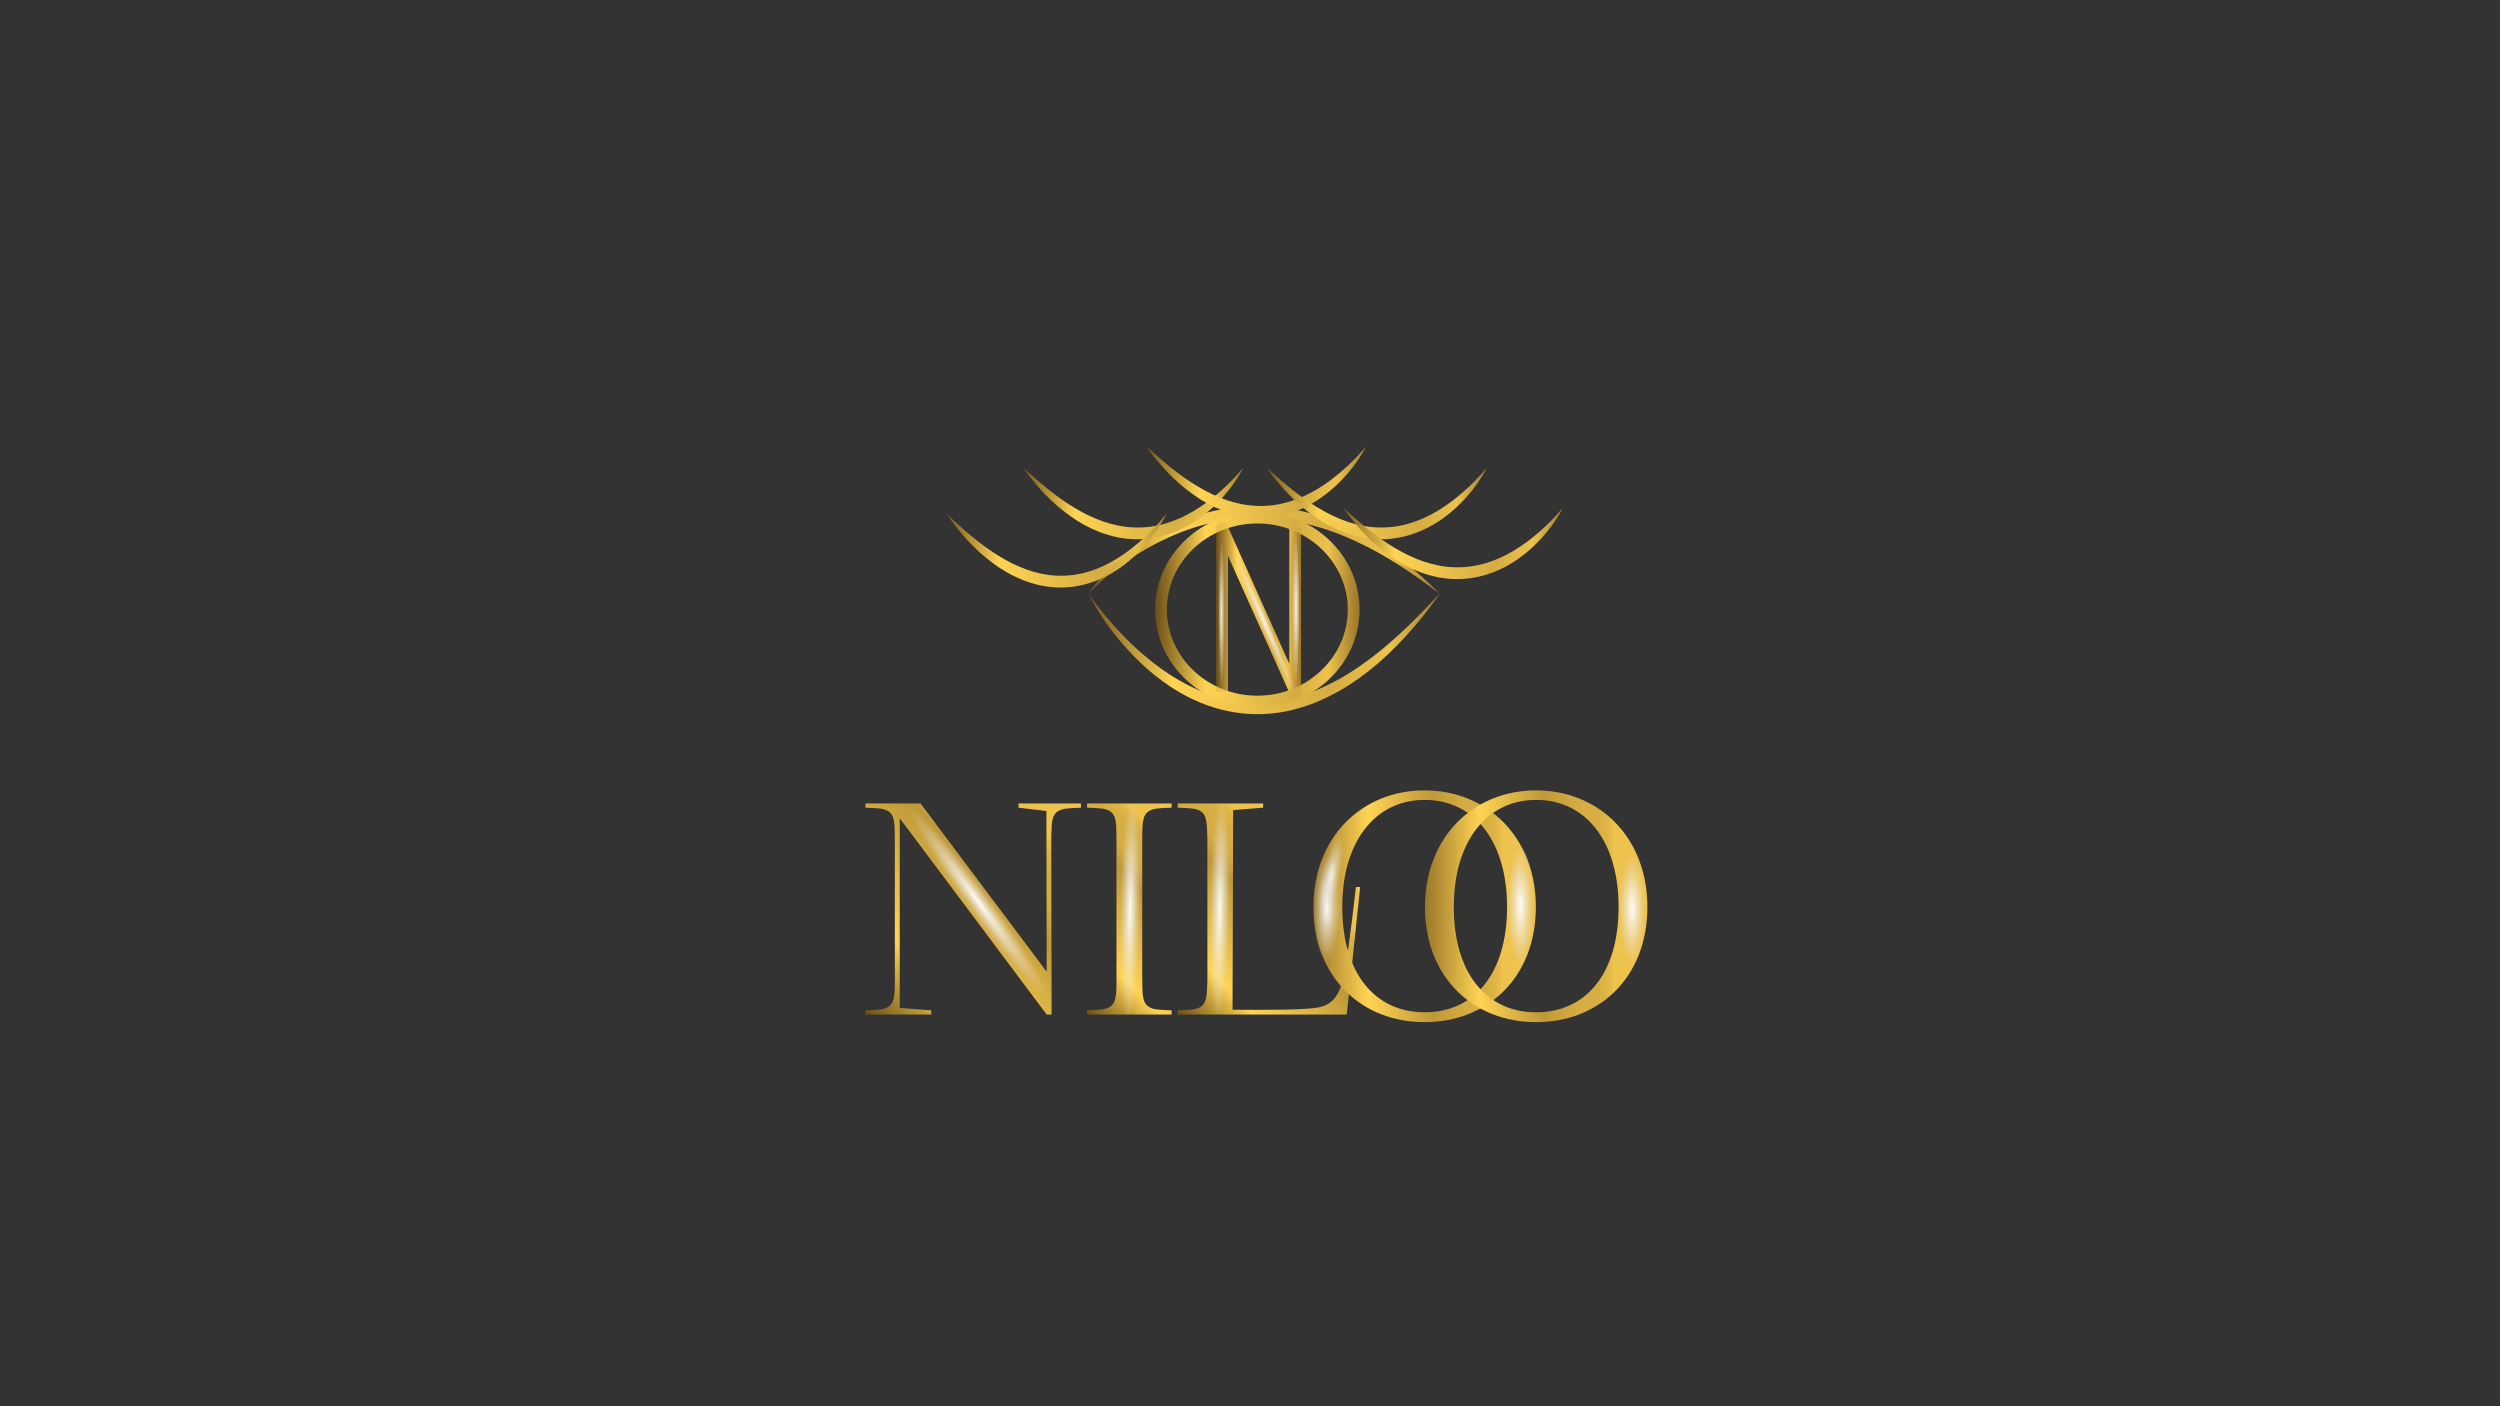<?xml version="1.0" encoding="utf-8"?>
<!-- Generator: Adobe Illustrator 26.1.0, SVG Export Plug-In . SVG Version: 6.00 Build 0)  -->
<svg version="1.1" id="Слой_1" xmlns="http://www.w3.org/2000/svg" xmlns:xlink="http://www.w3.org/1999/xlink" x="0px" y="0px"
	 viewBox="0 0 1920 1080" style="enable-background:new 0 0 1920 1080;" xml:space="preserve">
<rect x="0" y="0" width="1920" height="1080" fill="#333333" stroke="none"/>
<style type="text/css">
	.st0{fill:url(#SVGID_1_);}
	.st1{fill:url(#SVGID_00000164495363294641734250000008449524459398896042_);}
	.st2{fill:url(#SVGID_00000020359127617926726220000011413427620986203018_);}
	.st3{fill:url(#SVGID_00000116948146334335315900000016137225258336441771_);}
	.st4{fill:url(#SVGID_00000019659071634070645250000016589517737937684109_);}
	.st5{fill:url(#SVGID_00000176019416817558780300000008604927016366630027_);}
	
		.st6{fill:none;stroke:url(#SVGID_00000049213336212380323190000014765935411077541529_);stroke-width:9;stroke-linejoin:round;stroke-miterlimit:10;}
	.st7{fill:url(#SVGID_00000046329523593295956810000007281194147258280882_);}
	.st8{fill:url(#SVGID_00000129907417920643471240000009674989299627923860_);}
	.st9{fill:url(#SVGID_00000165932562271813692690000017392731864565593021_);}
	.st10{fill:url(#SVGID_00000143615207013692382080000016630937686334317713_);}
	.st11{opacity:0.15;}
	.st12{fill:url(#SVGID_00000121257709652513517460000012909511982334539938_);}
	.st13{fill:url(#SVGID_00000080914868199097935150000012176019112519993752_);}
	.st14{fill:url(#SVGID_00000041991402191715969770000000050319324465137282_);}
	.st15{fill:url(#SVGID_00000054964011474348240380000008539725352409485227_);}
	.st16{fill:url(#SVGID_00000142895911736005223300000018059026885960076724_);}
	.st17{fill:url(#SVGID_00000088815833112845008180000009335912371141354625_);}
	.st18{fill:url(#SVGID_00000057137131495622066410000016821615268308397201_);}
	.st19{fill:url(#SVGID_00000109016599845892803310000012452092585281743767_);}
	
		.st20{opacity:0.15;fill:none;stroke:url(#SVGID_00000042017593445822986000000003917475358885192865_);stroke-width:9;stroke-linejoin:round;stroke-miterlimit:10;}
	.st21{fill:url(#SVGID_00000072251408912707618730000003739416759120294571_);}
	.st22{opacity:0.15;fill:url(#SVGID_00000129921929348424890300000000443852422887667626_);}
	.st23{opacity:0.15;fill:url(#SVGID_00000116951905202448620890000001987215965943146161_);}
	.st24{opacity:0.15;fill:url(#SVGID_00000050652952208010891360000001335224072279878296_);}
	.st25{fill:url(#SVGID_00000078763051442410491700000011048524150958525058_);}
	.st26{fill:url(#SVGID_00000008830068942976106390000009916163841438172581_);}
	.st27{fill:url(#SVGID_00000091005426349858958380000000063482004822580378_);}
	.st28{fill:url(#SVGID_00000145761851868720747300000008790976385687171464_);}
	.st29{fill:url(#SVGID_00000168813217510668702640000015417787051799859332_);}
	.st30{fill:url(#SVGID_00000031204951687017904240000014676362601632835515_);}
	.st31{fill:url(#SVGID_00000039121959496605300550000009437173444526064059_);}
	.st32{fill:url(#SVGID_00000143605261372425839060000016811996493004586380_);}
	.st33{fill:url(#SVGID_00000016773159183214367400000010269151386484614064_);}
	.st34{fill:url(#SVGID_00000150082685851062383960000007079539909109875102_);}
	.st35{opacity:0.81;fill:url(#SVGID_00000030488702979714378470000010895579842823565986_);}
	.st36{fill:url(#SVGID_00000153685915367996206790000010459184880155374215_);}
	.st37{opacity:0.02;fill:url(#SVGID_00000147937481254162864370000017381901421136599439_);}
	.st38{opacity:0.02;fill:url(#SVGID_00000138533562636085016050000002386639382644130699_);}
	.st39{opacity:0.02;fill:url(#SVGID_00000042707209018644405330000010987607134983288500_);}
	.st40{opacity:0.02;fill:url(#SVGID_00000068660058728477827670000017985007964436551834_);}
	.st41{opacity:0.02;fill:url(#SVGID_00000074405536975814301270000007400486451333029780_);}
	.st42{opacity:0.02;fill:url(#SVGID_00000056420747707954042450000018311153151782764167_);}
	.st43{opacity:0.02;fill:url(#SVGID_00000115491395168239185940000003645546035286846098_);}
	.st44{opacity:0.02;fill:url(#SVGID_00000085208507924348325310000007242722843983513495_);}
	.st45{opacity:0.02;fill:url(#SVGID_00000082335532137500819270000007083209940393010323_);}
	.st46{opacity:0.02;fill:url(#SVGID_00000072248722598788324680000007270720941491636373_);}
	.st47{opacity:0.02;fill:url(#SVGID_00000131336934423587655860000017127894661452912019_);}
	.st48{opacity:0.02;fill:url(#SVGID_00000057107516392036160370000006207278393502723476_);}
</style>
<g>
	<g>
		<linearGradient id="SVGID_1_" gradientUnits="userSpaceOnUse" x1="832.273" y1="422.23" x2="1108.33" y2="422.23">
			<stop  offset="0" style="stop-color:#6B4E17"/>
			<stop  offset="0.247" style="stop-color:#FFD453"/>
			<stop  offset="0.685" style="stop-color:#D5AC42"/>
			<stop  offset="0.848" style="stop-color:#EDC24C"/>
			<stop  offset="1" style="stop-color:#99752A"/>
		</linearGradient>
		<path class="st0" d="M835.8,455.79c3.67-5.22,7.9-10.06,12.31-14.7c4.42-4.64,9.16-8.99,14.05-13.16
			c4.94-4.12,10.11-7.98,15.45-11.61c5.35-3.62,10.94-6.91,16.69-9.91c11.51-5.98,23.78-10.64,36.49-13.66
			c6.35-1.52,12.82-2.61,19.32-3.31c6.51-0.66,13.07-0.87,19.61-0.71c13.09,0.34,26.09,2.47,38.62,6
			c6.25,1.81,12.44,3.85,18.43,6.36c3.03,1.17,5.96,2.55,8.92,3.87c1.48,0.67,2.91,1.42,4.36,2.13c1.44,0.73,2.91,1.41,4.32,2.2
			c22.83,12.16,43.25,28.16,60.95,46.51c-20.2-15.52-41.34-29.64-64.09-40.16c-5.69-2.6-11.44-5.04-17.31-7.14
			c-5.85-2.15-11.8-3.98-17.8-5.52c-6-1.59-12.09-2.76-18.2-3.65c-6.11-0.93-12.28-1.44-18.45-1.6c-24.7-0.82-49.41,4.7-72.08,15.03
			c-11.35,5.15-22.26,11.42-32.56,18.67c-5.18,3.58-10.17,7.45-15.04,11.49c-2.44,2.02-4.82,4.11-7.15,6.25
			C840.3,451.29,838.01,453.49,835.8,455.79z"/>
	</g>
	<g>
		
			<linearGradient id="SVGID_00000006683778595878806500000006217371867047658397_" gradientUnits="userSpaceOnUse" x1="782.749" y1="386.849" x2="958.42" y2="386.849">
			<stop  offset="0" style="stop-color:#6B4E17"/>
			<stop  offset="0.247" style="stop-color:#FFD453"/>
			<stop  offset="0.685" style="stop-color:#D5AC42"/>
			<stop  offset="0.848" style="stop-color:#EDC24C"/>
			<stop  offset="1" style="stop-color:#99752A"/>
		</linearGradient>
		<path style="fill:url(#SVGID_00000006683778595878806500000006217371867047658397_);" d="M954.59,359.55
			c-3.81,7.64-8.89,14.61-14.47,21.16c-5.64,6.5-12.05,12.43-19.18,17.51c-7.12,5.07-15.01,9.25-23.48,12.04
			c-4.23,1.41-8.6,2.42-13.02,3.09c-4.43,0.64-8.93,0.88-13.41,0.76c-4.48-0.17-8.94-0.67-13.31-1.6
			c-4.36-0.95-8.64-2.19-12.78-3.74c-8.26-3.19-16.01-7.44-23.07-12.5c-7.09-5.03-13.61-10.73-19.54-16.93
			c-5.9-6.22-11.38-12.78-16.21-19.8c12.56,11.45,25.41,22.38,39.61,30.79c3.52,2.14,7.16,4.03,10.83,5.81
			c3.69,1.73,7.45,3.27,11.26,4.58c7.65,2.53,15.55,4.18,23.5,4.38c7.95,0.29,15.91-0.76,23.61-2.99c7.7-2.22,15.12-5.62,22.14-9.81
			c7.03-4.19,13.66-9.19,19.91-14.7C943.27,372.11,949.14,366.07,954.59,359.55z"/>
	</g>
	<g>
		
			<linearGradient id="SVGID_00000101069406430781464310000012583691758332579457_" gradientUnits="userSpaceOnUse" x1="723.747" y1="423.019" x2="899.503" y2="423.019">
			<stop  offset="0" style="stop-color:#6B4E17"/>
			<stop  offset="0.247" style="stop-color:#FFD453"/>
			<stop  offset="0.685" style="stop-color:#D5AC42"/>
			<stop  offset="0.848" style="stop-color:#EDC24C"/>
			<stop  offset="1" style="stop-color:#99752A"/>
		</linearGradient>
		<path style="fill:url(#SVGID_00000101069406430781464310000012583691758332579457_);" d="M895.64,394.86
			c-3.74,7.77-8.74,14.9-14.26,21.61c-5.58,6.67-11.93,12.79-19.03,18.05c-7.1,5.25-15,9.62-23.52,12.56
			c-4.25,1.48-8.67,2.55-13.14,3.26c-4.48,0.68-9.03,0.94-13.57,0.81c-4.53-0.17-9.05-0.7-13.46-1.67c-4.4-0.99-8.72-2.3-12.89-3.92
			c-4.15-1.68-8.18-3.59-12.03-5.78c-3.83-2.22-7.57-4.58-11.08-7.21c-7.08-5.2-13.55-11.08-19.43-17.44
			c-5.85-6.39-11.28-13.1-16.04-20.26c12.49,11.78,25.24,23.09,39.44,31.84c0.89,0.54,1.76,1.11,2.66,1.63l2.71,1.53
			c0.89,0.53,1.81,1.01,2.72,1.48c0.92,0.47,1.82,0.97,2.75,1.42c3.71,1.79,7.47,3.42,11.3,4.79c7.69,2.66,15.64,4.39,23.66,4.6
			c8.01,0.29,16.04-0.82,23.77-3.18c7.74-2.34,15.17-5.91,22.18-10.28c7.03-4.36,13.61-9.56,19.83-15.25
			C884.43,407.75,890.24,401.54,895.64,394.86z"/>
	</g>
	<g>
		
			<linearGradient id="SVGID_00000087401242068556360650000000206963019990143163_" gradientUnits="userSpaceOnUse" x1="877.169" y1="370.304" x2="1052.841" y2="370.304">
			<stop  offset="0" style="stop-color:#6B4E17"/>
			<stop  offset="0.247" style="stop-color:#FFD453"/>
			<stop  offset="0.685" style="stop-color:#D5AC42"/>
			<stop  offset="0.848" style="stop-color:#EDC24C"/>
			<stop  offset="1" style="stop-color:#99752A"/>
		</linearGradient>
		<path style="fill:url(#SVGID_00000087401242068556360650000000206963019990143163_);" d="M1049.01,343.01
			c-3.81,7.64-8.89,14.61-14.47,21.16c-5.64,6.5-12.05,12.43-19.18,17.51c-7.12,5.07-15.01,9.25-23.48,12.04
			c-4.23,1.41-8.6,2.42-13.02,3.09c-4.43,0.64-8.93,0.88-13.41,0.76c-4.48-0.17-8.94-0.67-13.31-1.6
			c-4.36-0.95-8.64-2.19-12.78-3.74c-8.26-3.19-16.01-7.44-23.07-12.5c-7.09-5.03-13.61-10.73-19.54-16.93
			c-5.9-6.22-11.38-12.78-16.21-19.8c12.56,11.45,25.41,22.38,39.61,30.79c3.52,2.14,7.16,4.03,10.83,5.81
			c3.69,1.73,7.45,3.27,11.26,4.58c7.65,2.53,15.55,4.18,23.5,4.38c7.95,0.29,15.91-0.76,23.61-2.99c7.7-2.22,15.12-5.62,22.14-9.81
			c7.03-4.19,13.66-9.19,19.91-14.7C1037.69,355.57,1043.56,349.53,1049.01,343.01z"/>
	</g>
	<g>
		
			<linearGradient id="SVGID_00000054262751123493753590000018096823595876918172_" gradientUnits="userSpaceOnUse" x1="969.814" y1="386.849" x2="1145.485" y2="386.849">
			<stop  offset="0" style="stop-color:#6B4E17"/>
			<stop  offset="0.247" style="stop-color:#FFD453"/>
			<stop  offset="0.685" style="stop-color:#D5AC42"/>
			<stop  offset="0.848" style="stop-color:#EDC24C"/>
			<stop  offset="1" style="stop-color:#99752A"/>
		</linearGradient>
		<path style="fill:url(#SVGID_00000054262751123493753590000018096823595876918172_);" d="M1141.66,359.55
			c-3.81,7.64-8.89,14.61-14.47,21.16c-5.64,6.5-12.05,12.43-19.18,17.51c-7.12,5.07-15.01,9.25-23.48,12.04
			c-4.23,1.41-8.6,2.42-13.02,3.09c-4.43,0.64-8.93,0.88-13.41,0.76c-4.48-0.17-8.94-0.67-13.31-1.6
			c-4.36-0.95-8.64-2.19-12.78-3.74c-8.26-3.19-16.01-7.44-23.07-12.5c-7.09-5.03-13.61-10.73-19.54-16.93
			c-5.9-6.22-11.38-12.78-16.21-19.8c12.56,11.45,25.41,22.38,39.61,30.79c3.52,2.14,7.16,4.03,10.83,5.81
			c3.69,1.73,7.45,3.27,11.26,4.58c7.65,2.53,15.55,4.18,23.5,4.38c7.95,0.29,15.91-0.76,23.61-2.99c7.7-2.22,15.12-5.62,22.14-9.81
			c7.03-4.19,13.66-9.19,19.91-14.7C1130.34,372.11,1136.21,366.07,1141.66,359.55z"/>
	</g>
	<g>
		
			<linearGradient id="SVGID_00000116225409405517145680000006243862102859016603_" gradientUnits="userSpaceOnUse" x1="831.826" y1="502.059" x2="1109.381" y2="502.059">
			<stop  offset="0" style="stop-color:#6B4E17"/>
			<stop  offset="0.247" style="stop-color:#FFD453"/>
			<stop  offset="0.685" style="stop-color:#D5AC42"/>
			<stop  offset="0.848" style="stop-color:#EDC24C"/>
			<stop  offset="1" style="stop-color:#99752A"/>
		</linearGradient>
		<path style="fill:url(#SVGID_00000116225409405517145680000006243862102859016603_);" d="M835.75,455.66
			c1.97,2.89,4.02,5.72,6.15,8.48c2.11,2.78,4.27,5.51,6.49,8.19c4.44,5.35,9.04,10.57,13.87,15.52c4.8,4.99,9.8,9.77,15.01,14.27
			c2.61,2.25,5.27,4.43,7.96,6.56c1.37,1.04,2.72,2.1,4.1,3.11c1.4,0.99,2.76,2.03,4.17,3c11.22,7.82,23.3,14.32,36.08,18.65
			c12.76,4.35,26.19,6.48,39.58,5.98c13.41-0.38,26.67-3.52,39.3-8.38c6.33-2.43,12.43-5.45,18.47-8.63l4.45-2.55
			c0.74-0.43,1.49-0.84,2.22-1.29l2.17-1.37l4.36-2.73l4.25-2.9c11.33-7.78,22.03-16.6,32.16-26.1
			c10.21-9.42,19.82-19.53,29.32-29.82c-7.94,11.54-16.72,22.51-26.19,32.93c-1.15,1.33-2.4,2.57-3.62,3.84l-3.68,3.8
			c-2.47,2.51-5.06,4.92-7.59,7.39c-2.62,2.37-5.24,4.75-7.95,7.03l-4.11,3.38c-0.69,0.56-1.36,1.14-2.07,1.68l-2.13,1.6l-4.26,3.2
			l-4.39,3.04l-2.21,1.51c-0.74,0.49-1.51,0.95-2.26,1.43l-4.55,2.83c-6.18,3.59-12.56,6.89-19.21,9.65
			c-6.66,2.73-13.55,4.96-20.6,6.63c-7.06,1.64-14.3,2.55-21.56,2.83c-7.27,0.23-14.56-0.22-21.73-1.4c-7.17-1.2-14.21-3.05-21-5.54
			c-13.59-4.97-26.14-12.29-37.42-21c-11.32-8.69-21.33-18.86-30.35-29.7c-4.44-5.49-8.69-11.11-12.58-16.97
			C842.52,467.94,838.85,461.94,835.75,455.66z"/>
	</g>
	
		<linearGradient id="SVGID_00000180335424803442146450000017646614010925484447_" gradientUnits="userSpaceOnUse" x1="934.053" y1="468.319" x2="999.205" y2="468.319">
		<stop  offset="0" style="stop-color:#6B4E17"/>
		<stop  offset="0.247" style="stop-color:#FFD453"/>
		<stop  offset="0.685" style="stop-color:#D5AC42"/>
		<stop  offset="0.848" style="stop-color:#EDC24C"/>
		<stop  offset="1" style="stop-color:#99752A"/>
	</linearGradient>
	
		<polyline style="fill:none;stroke:url(#SVGID_00000180335424803442146450000017646614010925484447_);stroke-width:9;stroke-linejoin:round;stroke-miterlimit:10;" points="
		994.71,405.66 994.71,530.98 938.55,405.66 938.55,530.98 	"/>
	<g>
		<g>
			
				<linearGradient id="SVGID_00000109001671141090712980000009135093778157493129_" gradientUnits="userSpaceOnUse" x1="887.112" y1="468.161" x2="1044.125" y2="468.161">
				<stop  offset="0" style="stop-color:#6B4E17"/>
				<stop  offset="0.247" style="stop-color:#FFD453"/>
				<stop  offset="0.685" style="stop-color:#D5AC42"/>
				<stop  offset="0.848" style="stop-color:#EDC24C"/>
				<stop  offset="1" style="stop-color:#99752A"/>
			</linearGradient>
			<path style="fill:url(#SVGID_00000109001671141090712980000009135093778157493129_);" d="M965.62,402.01
				c38.33,0,69.51,29.68,69.51,66.15s-31.18,66.15-69.51,66.15s-69.51-29.68-69.51-66.15S927.29,402.01,965.62,402.01
				 M965.62,393.01c-43.36,0-78.51,33.65-78.51,75.15c0,41.5,35.15,75.15,78.51,75.15s78.51-33.65,78.51-75.15
				C1044.12,426.66,1008.98,393.01,965.62,393.01L965.62,393.01z"/>
		</g>
	</g>
	
		<radialGradient id="SVGID_00000080910622753773967660000002463548924512437656_" cx="3703.831" cy="-1200.014" r="61" gradientTransform="matrix(0.043 0 0 0.96 778.787 1622.848)" gradientUnits="userSpaceOnUse">
		<stop  offset="0" style="stop-color:#FFFFFF"/>
		<stop  offset="1" style="stop-color:#E4E3E5;stop-opacity:0"/>
	</radialGradient>
	
		<ellipse style="fill:url(#SVGID_00000080910622753773967660000002463548924512437656_);" cx="938.75" cy="470.37" rx="2.63" ry="58.58"/>
	
		<radialGradient id="SVGID_00000183964157818581119950000008825878092036848284_" cx="4310.014" cy="-1204.193" r="61" gradientTransform="matrix(0.052 0 0 0.96 771.23 1622.848)" gradientUnits="userSpaceOnUse">
		<stop  offset="0" style="stop-color:#FFFFFF"/>
		<stop  offset="1" style="stop-color:#E4E3E5;stop-opacity:0"/>
	</radialGradient>
	
		<ellipse style="fill:url(#SVGID_00000183964157818581119950000008825878092036848284_);" cx="994.6" cy="466.36" rx="3.16" ry="58.58"/>
	
		<radialGradient id="SVGID_00000091728034195677362340000018297858633545809800_" cx="14599.111" cy="-936.257" r="61" gradientTransform="matrix(0.055 -0.021 0.418 0.967 559.085 1689.032)" gradientUnits="userSpaceOnUse">
		<stop  offset="0" style="stop-color:#FFFFFF"/>
		<stop  offset="1" style="stop-color:#E4E3E5;stop-opacity:0"/>
	</radialGradient>
	<path style="fill:url(#SVGID_00000091728034195677362340000018297858633545809800_);" d="M970.52,469.03
		c14.09,32.56,24.02,59.54,22.18,60.27c-1.85,0.72-14.77-25.08-28.86-57.64c-14.09-32.56-24.02-59.54-22.18-60.27
		S956.42,436.47,970.52,469.03z"/>
	<g class="st11">
		
			<linearGradient id="SVGID_00000006672783758610856430000006681265392974995124_" gradientUnits="userSpaceOnUse" x1="832.273" y1="422.23" x2="1108.33" y2="422.23">
			<stop  offset="0" style="stop-color:#6B4E17"/>
			<stop  offset="0.247" style="stop-color:#FFD453"/>
			<stop  offset="0.685" style="stop-color:#D5AC42"/>
			<stop  offset="0.848" style="stop-color:#EDC24C"/>
			<stop  offset="1" style="stop-color:#99752A"/>
		</linearGradient>
		<path style="fill:url(#SVGID_00000006672783758610856430000006681265392974995124_);" d="M835.8,455.79
			c3.67-5.22,7.9-10.06,12.31-14.7c4.42-4.64,9.16-8.99,14.05-13.16c4.94-4.12,10.11-7.98,15.45-11.61
			c5.35-3.62,10.94-6.91,16.69-9.91c11.51-5.98,23.78-10.64,36.49-13.66c6.35-1.52,12.82-2.61,19.32-3.31
			c6.51-0.66,13.07-0.87,19.61-0.71c13.09,0.34,26.09,2.47,38.62,6c6.25,1.81,12.44,3.85,18.43,6.36c3.03,1.17,5.96,2.55,8.92,3.87
			c1.48,0.67,2.91,1.42,4.36,2.13c1.44,0.73,2.91,1.41,4.32,2.2c22.83,12.16,43.25,28.16,60.95,46.51
			c-20.2-15.52-41.34-29.64-64.09-40.16c-5.69-2.6-11.44-5.04-17.31-7.14c-5.85-2.15-11.8-3.98-17.8-5.52
			c-6-1.59-12.09-2.76-18.2-3.65c-6.11-0.93-12.28-1.44-18.45-1.6c-24.7-0.82-49.41,4.7-72.08,15.03
			c-11.35,5.15-22.26,11.42-32.56,18.67c-5.18,3.58-10.17,7.45-15.04,11.49c-2.44,2.02-4.82,4.11-7.15,6.25
			C840.3,451.29,838.01,453.49,835.8,455.79z"/>
	</g>
	<g class="st11">
		
			<linearGradient id="SVGID_00000111874026270667928500000000958341973921028287_" gradientUnits="userSpaceOnUse" x1="782.749" y1="386.849" x2="958.42" y2="386.849">
			<stop  offset="0" style="stop-color:#6B4E17"/>
			<stop  offset="0.247" style="stop-color:#FFD453"/>
			<stop  offset="0.685" style="stop-color:#D5AC42"/>
			<stop  offset="0.848" style="stop-color:#EDC24C"/>
			<stop  offset="1" style="stop-color:#99752A"/>
		</linearGradient>
		<path style="fill:url(#SVGID_00000111874026270667928500000000958341973921028287_);" d="M954.59,359.55
			c-3.81,7.64-8.89,14.61-14.47,21.16c-5.64,6.5-12.05,12.43-19.18,17.51c-7.12,5.07-15.01,9.25-23.48,12.04
			c-4.23,1.41-8.6,2.42-13.02,3.09c-4.43,0.64-8.93,0.88-13.41,0.76c-4.48-0.17-8.94-0.67-13.31-1.6
			c-4.36-0.95-8.64-2.19-12.78-3.74c-8.26-3.19-16.01-7.44-23.07-12.5c-7.09-5.03-13.61-10.73-19.54-16.93
			c-5.9-6.22-11.38-12.78-16.21-19.8c12.56,11.45,25.41,22.38,39.61,30.79c3.52,2.14,7.16,4.03,10.83,5.81
			c3.69,1.73,7.45,3.27,11.26,4.58c7.65,2.53,15.55,4.18,23.5,4.38c7.95,0.29,15.91-0.76,23.61-2.99c7.7-2.22,15.12-5.62,22.14-9.81
			c7.03-4.19,13.66-9.19,19.91-14.7C943.27,372.11,949.14,366.07,954.59,359.55z"/>
	</g>
	<g class="st11">
		
			<linearGradient id="SVGID_00000051372848931027377020000010306611797348956306_" gradientUnits="userSpaceOnUse" x1="723.747" y1="423.019" x2="899.503" y2="423.019">
			<stop  offset="0" style="stop-color:#6B4E17"/>
			<stop  offset="0.247" style="stop-color:#FFD453"/>
			<stop  offset="0.685" style="stop-color:#D5AC42"/>
			<stop  offset="0.848" style="stop-color:#EDC24C"/>
			<stop  offset="1" style="stop-color:#99752A"/>
		</linearGradient>
		<path style="fill:url(#SVGID_00000051372848931027377020000010306611797348956306_);" d="M895.64,394.86
			c-3.74,7.77-8.74,14.9-14.26,21.61c-5.58,6.67-11.93,12.79-19.03,18.05c-7.1,5.25-15,9.62-23.52,12.56
			c-4.25,1.48-8.67,2.55-13.14,3.26c-4.48,0.68-9.03,0.94-13.57,0.81c-4.53-0.17-9.05-0.7-13.46-1.67c-4.4-0.99-8.72-2.3-12.89-3.92
			c-4.15-1.68-8.18-3.59-12.03-5.78c-3.83-2.22-7.57-4.58-11.08-7.21c-7.08-5.2-13.55-11.08-19.43-17.44
			c-5.85-6.39-11.28-13.1-16.04-20.26c12.49,11.78,25.24,23.09,39.44,31.84c0.89,0.54,1.76,1.11,2.66,1.63l2.71,1.53
			c0.89,0.53,1.81,1.01,2.72,1.48c0.92,0.47,1.82,0.97,2.75,1.42c3.71,1.79,7.47,3.42,11.3,4.79c7.69,2.66,15.64,4.39,23.66,4.6
			c8.01,0.29,16.04-0.82,23.77-3.18c7.74-2.34,15.17-5.91,22.18-10.28c7.03-4.36,13.61-9.56,19.83-15.25
			C884.43,407.75,890.24,401.54,895.64,394.86z"/>
	</g>
	<g>
		
			<linearGradient id="SVGID_00000083797050578482516640000000848384911420928404_" gradientUnits="userSpaceOnUse" x1="1028.339" y1="417.419" x2="1204.01" y2="417.419">
			<stop  offset="0" style="stop-color:#6B4E17"/>
			<stop  offset="0.247" style="stop-color:#FFD453"/>
			<stop  offset="0.685" style="stop-color:#D5AC42"/>
			<stop  offset="0.848" style="stop-color:#EDC24C"/>
			<stop  offset="1" style="stop-color:#99752A"/>
		</linearGradient>
		<path style="fill:url(#SVGID_00000083797050578482516640000000848384911420928404_);" d="M1200.18,390.12
			c-3.81,7.64-8.89,14.61-14.47,21.16c-5.64,6.5-12.05,12.43-19.18,17.51c-7.12,5.07-15.01,9.25-23.48,12.04
			c-4.23,1.41-8.6,2.42-13.02,3.09c-4.43,0.64-8.93,0.88-13.41,0.76c-4.48-0.17-8.94-0.67-13.31-1.6
			c-4.36-0.95-8.64-2.19-12.78-3.74c-8.26-3.19-16.01-7.44-23.07-12.5c-7.09-5.03-13.61-10.73-19.54-16.93
			c-5.9-6.22-11.38-12.78-16.21-19.8c12.56,11.45,25.41,22.38,39.61,30.79c3.52,2.14,7.16,4.03,10.83,5.81
			c3.69,1.73,7.45,3.27,11.26,4.58c7.65,2.53,15.55,4.18,23.5,4.38c7.95,0.29,15.91-0.76,23.61-2.99c7.7-2.22,15.12-5.62,22.14-9.81
			c7.03-4.19,13.66-9.19,19.91-14.7C1188.86,402.68,1194.73,396.64,1200.18,390.12z"/>
	</g>
	<g class="st11">
		
			<linearGradient id="SVGID_00000026139595308107509340000014402278217839649171_" gradientUnits="userSpaceOnUse" x1="1028.339" y1="417.419" x2="1204.01" y2="417.419">
			<stop  offset="0" style="stop-color:#6B4E17"/>
			<stop  offset="0.247" style="stop-color:#FFD453"/>
			<stop  offset="0.685" style="stop-color:#D5AC42"/>
			<stop  offset="0.848" style="stop-color:#EDC24C"/>
			<stop  offset="1" style="stop-color:#99752A"/>
		</linearGradient>
		<path style="fill:url(#SVGID_00000026139595308107509340000014402278217839649171_);" d="M1200.18,390.12
			c-3.81,7.64-8.89,14.61-14.47,21.16c-5.64,6.5-12.05,12.43-19.18,17.51c-7.12,5.07-15.01,9.25-23.48,12.04
			c-4.23,1.41-8.6,2.42-13.02,3.09c-4.43,0.64-8.93,0.88-13.41,0.76c-4.48-0.17-8.94-0.67-13.31-1.6
			c-4.36-0.95-8.64-2.19-12.78-3.74c-8.26-3.19-16.01-7.44-23.07-12.5c-7.09-5.03-13.61-10.73-19.54-16.93
			c-5.9-6.22-11.38-12.78-16.21-19.8c12.56,11.45,25.41,22.38,39.61,30.79c3.52,2.14,7.16,4.03,10.83,5.81
			c3.69,1.73,7.45,3.27,11.26,4.58c7.65,2.53,15.55,4.18,23.5,4.38c7.95,0.29,15.91-0.76,23.61-2.99c7.7-2.22,15.12-5.62,22.14-9.81
			c7.03-4.19,13.66-9.19,19.91-14.7C1188.86,402.68,1194.73,396.64,1200.18,390.12z"/>
	</g>
	<g class="st11">
		
			<linearGradient id="SVGID_00000070810333579313614110000011338018909327174296_" gradientUnits="userSpaceOnUse" x1="877.169" y1="370.304" x2="1052.841" y2="370.304">
			<stop  offset="0" style="stop-color:#6B4E17"/>
			<stop  offset="0.247" style="stop-color:#FFD453"/>
			<stop  offset="0.685" style="stop-color:#D5AC42"/>
			<stop  offset="0.848" style="stop-color:#EDC24C"/>
			<stop  offset="1" style="stop-color:#99752A"/>
		</linearGradient>
		<path style="fill:url(#SVGID_00000070810333579313614110000011338018909327174296_);" d="M1049.01,343.01
			c-3.81,7.64-8.89,14.61-14.47,21.16c-5.64,6.5-12.05,12.43-19.18,17.51c-7.12,5.07-15.01,9.25-23.48,12.04
			c-4.23,1.41-8.6,2.42-13.02,3.09c-4.43,0.64-8.93,0.88-13.41,0.76c-4.48-0.17-8.94-0.67-13.31-1.6
			c-4.36-0.95-8.64-2.19-12.78-3.74c-8.26-3.19-16.01-7.44-23.07-12.5c-7.09-5.03-13.61-10.73-19.54-16.93
			c-5.9-6.22-11.38-12.78-16.21-19.8c12.56,11.45,25.41,22.38,39.61,30.79c3.52,2.14,7.16,4.03,10.83,5.81
			c3.69,1.73,7.45,3.27,11.26,4.58c7.65,2.53,15.55,4.18,23.5,4.38c7.95,0.29,15.91-0.76,23.61-2.99c7.7-2.22,15.12-5.62,22.14-9.81
			c7.03-4.19,13.66-9.19,19.91-14.7C1037.69,355.57,1043.56,349.53,1049.01,343.01z"/>
	</g>
	<g class="st11">
		
			<linearGradient id="SVGID_00000059295116560031085160000002298059877452015271_" gradientUnits="userSpaceOnUse" x1="969.814" y1="386.849" x2="1145.485" y2="386.849">
			<stop  offset="0" style="stop-color:#6B4E17"/>
			<stop  offset="0.247" style="stop-color:#FFD453"/>
			<stop  offset="0.685" style="stop-color:#D5AC42"/>
			<stop  offset="0.848" style="stop-color:#EDC24C"/>
			<stop  offset="1" style="stop-color:#99752A"/>
		</linearGradient>
		<path style="fill:url(#SVGID_00000059295116560031085160000002298059877452015271_);" d="M1141.66,359.55
			c-3.81,7.64-8.89,14.61-14.47,21.16c-5.64,6.5-12.05,12.43-19.18,17.51c-7.12,5.07-15.01,9.25-23.48,12.04
			c-4.23,1.41-8.6,2.42-13.02,3.09c-4.43,0.64-8.93,0.88-13.41,0.76c-4.48-0.17-8.94-0.67-13.31-1.6
			c-4.36-0.95-8.64-2.19-12.78-3.74c-8.26-3.19-16.01-7.44-23.07-12.5c-7.09-5.03-13.61-10.73-19.54-16.93
			c-5.9-6.22-11.38-12.78-16.21-19.8c12.56,11.45,25.41,22.38,39.61,30.79c3.52,2.14,7.16,4.03,10.83,5.81
			c3.69,1.73,7.45,3.27,11.26,4.58c7.65,2.53,15.55,4.18,23.5,4.38c7.95,0.29,15.91-0.76,23.61-2.99c7.7-2.22,15.12-5.62,22.14-9.81
			c7.03-4.19,13.66-9.19,19.91-14.7C1130.34,372.11,1136.21,366.07,1141.66,359.55z"/>
	</g>
	<g class="st11">
		
			<linearGradient id="SVGID_00000105388616536427737810000017479394803705872543_" gradientUnits="userSpaceOnUse" x1="831.826" y1="502.059" x2="1109.381" y2="502.059">
			<stop  offset="0" style="stop-color:#6B4E17"/>
			<stop  offset="0.247" style="stop-color:#FFD453"/>
			<stop  offset="0.685" style="stop-color:#D5AC42"/>
			<stop  offset="0.848" style="stop-color:#EDC24C"/>
			<stop  offset="1" style="stop-color:#99752A"/>
		</linearGradient>
		<path style="fill:url(#SVGID_00000105388616536427737810000017479394803705872543_);" d="M835.75,455.66
			c1.97,2.89,4.02,5.72,6.15,8.48c2.11,2.78,4.27,5.51,6.49,8.19c4.44,5.35,9.04,10.57,13.87,15.52c4.8,4.99,9.8,9.77,15.01,14.27
			c2.61,2.25,5.27,4.43,7.96,6.56c1.37,1.04,2.72,2.1,4.1,3.11c1.4,0.99,2.76,2.03,4.17,3c11.22,7.82,23.3,14.32,36.08,18.65
			c12.76,4.35,26.19,6.48,39.58,5.98c13.41-0.38,26.67-3.52,39.3-8.38c6.33-2.43,12.43-5.45,18.47-8.63l4.45-2.55
			c0.74-0.43,1.49-0.84,2.22-1.29l2.17-1.37l4.36-2.73l4.25-2.9c11.33-7.78,22.03-16.6,32.16-26.1
			c10.21-9.42,19.82-19.53,29.32-29.82c-7.94,11.54-16.72,22.51-26.19,32.93c-1.15,1.33-2.4,2.57-3.62,3.84l-3.68,3.8
			c-2.47,2.51-5.06,4.92-7.59,7.39c-2.62,2.37-5.24,4.75-7.95,7.03l-4.11,3.38c-0.69,0.56-1.36,1.14-2.07,1.68l-2.13,1.6l-4.26,3.2
			l-4.39,3.04l-2.21,1.51c-0.74,0.49-1.51,0.95-2.26,1.43l-4.55,2.83c-6.18,3.59-12.56,6.89-19.21,9.65
			c-6.66,2.73-13.55,4.96-20.6,6.63c-7.06,1.64-14.3,2.55-21.56,2.83c-7.27,0.23-14.56-0.22-21.73-1.4c-7.17-1.2-14.21-3.05-21-5.54
			c-13.59-4.97-26.14-12.29-37.42-21c-11.32-8.69-21.33-18.86-30.35-29.7c-4.44-5.49-8.69-11.11-12.58-16.97
			C842.52,467.94,838.85,461.94,835.75,455.66z"/>
	</g>
	
		<linearGradient id="SVGID_00000111193444766520841740000014298796335776514468_" gradientUnits="userSpaceOnUse" x1="934.053" y1="468.319" x2="999.205" y2="468.319">
		<stop  offset="0" style="stop-color:#6B4E17"/>
		<stop  offset="0.247" style="stop-color:#FFD453"/>
		<stop  offset="0.685" style="stop-color:#D5AC42"/>
		<stop  offset="0.848" style="stop-color:#EDC24C"/>
		<stop  offset="1" style="stop-color:#99752A"/>
	</linearGradient>
	
		<polyline style="opacity:0.15;fill:none;stroke:url(#SVGID_00000111193444766520841740000014298796335776514468_);stroke-width:9;stroke-linejoin:round;stroke-miterlimit:10;" points="
		994.71,405.66 994.71,530.98 938.55,405.66 938.55,530.98 	"/>
	<g class="st11">
		<g>
			
				<linearGradient id="SVGID_00000109009563131896130140000013188780969439820426_" gradientUnits="userSpaceOnUse" x1="887.112" y1="468.161" x2="1044.125" y2="468.161">
				<stop  offset="0" style="stop-color:#6B4E17"/>
				<stop  offset="0.247" style="stop-color:#FFD453"/>
				<stop  offset="0.685" style="stop-color:#D5AC42"/>
				<stop  offset="0.848" style="stop-color:#EDC24C"/>
				<stop  offset="1" style="stop-color:#99752A"/>
			</linearGradient>
			<path style="fill:url(#SVGID_00000109009563131896130140000013188780969439820426_);" d="M965.62,402.01
				c38.33,0,69.51,29.68,69.51,66.15s-31.18,66.15-69.51,66.15s-69.51-29.68-69.51-66.15S927.29,402.01,965.62,402.01
				 M965.62,393.01c-43.36,0-78.51,33.65-78.51,75.15c0,41.5,35.15,75.15,78.51,75.15s78.51-33.65,78.51-75.15
				C1044.12,426.66,1008.98,393.01,965.62,393.01L965.62,393.01z"/>
		</g>
	</g>
	
		<radialGradient id="SVGID_00000121270586570897529610000016055679765095939209_" cx="3703.831" cy="-1200.014" r="61" gradientTransform="matrix(0.043 0 0 0.96 778.787 1622.848)" gradientUnits="userSpaceOnUse">
		<stop  offset="0" style="stop-color:#FFFFFF"/>
		<stop  offset="1" style="stop-color:#E4E3E5;stop-opacity:0"/>
	</radialGradient>
	
		<ellipse style="opacity:0.15;fill:url(#SVGID_00000121270586570897529610000016055679765095939209_);" cx="938.75" cy="470.37" rx="2.63" ry="58.58"/>
	
		<radialGradient id="SVGID_00000137813266172155285130000002794766852820165504_" cx="4310.014" cy="-1204.193" r="61" gradientTransform="matrix(0.052 0 0 0.96 771.23 1622.848)" gradientUnits="userSpaceOnUse">
		<stop  offset="0" style="stop-color:#FFFFFF"/>
		<stop  offset="1" style="stop-color:#E4E3E5;stop-opacity:0"/>
	</radialGradient>
	
		<ellipse style="opacity:0.15;fill:url(#SVGID_00000137813266172155285130000002794766852820165504_);" cx="994.6" cy="466.36" rx="3.16" ry="58.58"/>
	
		<radialGradient id="SVGID_00000154423576761528454700000005866339135664916127_" cx="14599.111" cy="-936.257" r="61" gradientTransform="matrix(0.055 -0.021 0.418 0.967 559.085 1689.032)" gradientUnits="userSpaceOnUse">
		<stop  offset="0" style="stop-color:#FFFFFF"/>
		<stop  offset="1" style="stop-color:#E4E3E5;stop-opacity:0"/>
	</radialGradient>
	<path style="opacity:0.15;fill:url(#SVGID_00000154423576761528454700000005866339135664916127_);" d="M970.52,469.03
		c14.09,32.56,24.02,59.54,22.18,60.27c-1.85,0.72-14.77-25.08-28.86-57.64c-14.09-32.56-24.02-59.54-22.18-60.27
		S956.42,436.47,970.52,469.03z"/>
</g>
<g>
	
		<linearGradient id="SVGID_00000136404722302746577530000007543214874126588295_" gradientUnits="userSpaceOnUse" x1="659.868" y1="774.396" x2="823.696" y2="610.568">
		<stop  offset="0" style="stop-color:#6B4E17"/>
		<stop  offset="0.247" style="stop-color:#FFD453"/>
		<stop  offset="0.604" style="stop-color:#BF9839"/>
		<stop  offset="0.685" style="stop-color:#D5AC42"/>
		<stop  offset="0.779" style="stop-color:#D7AE43"/>
		<stop  offset="0.812" style="stop-color:#DCB345"/>
		<stop  offset="0.837" style="stop-color:#E6BC49"/>
		<stop  offset="0.848" style="stop-color:#EDC24C"/>
	</linearGradient>
	<path style="fill:url(#SVGID_00000136404722302746577530000007543214874126588295_);" d="M830.19,617.06h-47.97v3.24l21.4,2.55
		l0.24,123.45l-96.87-129.24h-42.32v3.24c0,0,10.82,0.23,13.87,1.16c5.41,1.39,7.29,4.63,7.99,9.03c0.71,3.01,0.71,10.89,0.71,16.91
		v105.38c0,4.4,0,9.96-0.71,12.97c-0.71,4.4-2.59,7.64-7.99,9.03c-3.06,0.93-13.87,1.16-13.87,1.16v3.24h50.55v-3.24L691,774.09
		V628.41l112.86,150.78h3.76l-0.24-136.65c0.24-4.17,0.24-9.26,0.71-12.04c0.94-4.4,2.59-7.64,8.23-9.03
		c3.06-0.93,13.87-1.16,13.87-1.16V617.06L830.19,617.06z"/>
	
		<linearGradient id="SVGID_00000123411536187587584520000003153656120765201081_" gradientUnits="userSpaceOnUse" x1="810.585" y1="754.881" x2="924.096" y2="641.369">
		<stop  offset="0" style="stop-color:#6B4E17"/>
		<stop  offset="0.247" style="stop-color:#FFD453"/>
		<stop  offset="0.604" style="stop-color:#BF9839"/>
		<stop  offset="0.685" style="stop-color:#D5AC42"/>
		<stop  offset="0.779" style="stop-color:#D7AE43"/>
		<stop  offset="0.812" style="stop-color:#DCB345"/>
		<stop  offset="0.837" style="stop-color:#E6BC49"/>
		<stop  offset="0.848" style="stop-color:#EDC24C"/>
	</linearGradient>
	<path style="fill:url(#SVGID_00000123411536187587584520000003153656120765201081_);" d="M899.79,617.06h-64.89v3.24
		c0,0,10.82,0.23,13.87,1.16c5.41,1.39,7.29,4.63,7.99,9.03c0.71,3.01,0.71,10.89,0.71,16.91v105.38c0,4.4,0,9.96-0.71,12.97
		c-0.71,4.4-2.59,7.64-7.99,9.03c-3.06,0.93-13.87,1.16-13.87,1.16v3.24h64.89v-3.24c0,0-10.82-0.23-13.87-1.16
		c-5.41-1.39-7.29-4.63-7.99-9.03c-0.71-3.01-0.71-10.89-0.71-16.91V647.4c0-6.02,0-13.9,0.71-16.91c0.71-4.4,2.59-7.64,7.99-9.03
		c3.06-0.93,13.87-1.16,13.87-1.16V617.06L899.79,617.06z"/>
	
		<linearGradient id="SVGID_00000004514585876770819360000006278644749202607786_" gradientUnits="userSpaceOnUse" x1="896.403" y1="771.104" x2="1015.456" y2="652.051">
		<stop  offset="0" style="stop-color:#6B4E17"/>
		<stop  offset="0.247" style="stop-color:#FFD453"/>
		<stop  offset="0.604" style="stop-color:#BF9839"/>
		<stop  offset="0.685" style="stop-color:#D5AC42"/>
		<stop  offset="0.779" style="stop-color:#D7AE43"/>
		<stop  offset="0.812" style="stop-color:#DCB345"/>
		<stop  offset="0.837" style="stop-color:#E6BC49"/>
		<stop  offset="0.848" style="stop-color:#EDC24C"/>
	</linearGradient>
	<path style="fill:url(#SVGID_00000004514585876770819360000006278644749202607786_);" d="M970.09,617.06h-65.6v3.24
		c0,0,10.82,0.23,13.87,1.16c5.64,1.39,7.29,4.63,7.99,9.03c0.71,3.01,0.71,8.57,0.94,12.97v109.32c-0.24,4.4-0.24,9.96-0.94,12.97
		c-0.71,4.4-2.35,7.64-7.99,9.03c-3.06,0.93-13.87,1.16-13.87,1.16v3.24h129.79l10.35-97.97h-3.29c0,0-4.94,45.4-8.93,66.24
		c-4.7,25.25-15.28,26.4-29.86,27.33c-7.96,0.64-23.9,0.79-36.74,0.79c-10.29,0-18.59-0.09-19.22-0.09l0.47-153.33l23.04-1.85
		V617.06L970.09,617.06z"/>
	
		<linearGradient id="SVGID_00000096043875067004377880000011920965480160115868_" gradientUnits="userSpaceOnUse" x1="1008.732" y1="696.008" x2="1179.525" y2="696.008">
		<stop  offset="0" style="stop-color:#9B772B"/>
		<stop  offset="0.247" style="stop-color:#FFD453"/>
		<stop  offset="0.535" style="stop-color:#BF9839"/>
		<stop  offset="0.685" style="stop-color:#D5AC42"/>
		<stop  offset="0.779" style="stop-color:#D7AE43"/>
		<stop  offset="0.812" style="stop-color:#DCB345"/>
		<stop  offset="0.837" style="stop-color:#E6BC49"/>
		<stop  offset="0.848" style="stop-color:#EDC24C"/>
	</linearGradient>
	<path style="fill:url(#SVGID_00000096043875067004377880000011920965480160115868_);" d="M1008.73,696.5
		c0-53.89,37.5-89.49,85.4-89.49c47.68,0,85.4,35.6,85.4,89.49c0,54.62-37.5,88.51-85.4,88.51
		C1046.23,785.01,1008.73,751.11,1008.73,696.5z M1094.13,777.45c38.36,0,63.29-29.99,63.29-80.95c0-49.99-24.93-82.17-63.29-82.17
		c-38.15,0-63.29,32.19-63.29,82.17C1030.84,747.46,1055.98,777.45,1094.13,777.45z"/>
	
		<linearGradient id="SVGID_00000082335471510411173630000003830864401382942344_" gradientUnits="userSpaceOnUse" x1="1094.39" y1="696.008" x2="1265.183" y2="696.008">
		<stop  offset="0" style="stop-color:#9B772B"/>
		<stop  offset="0.247" style="stop-color:#FFD453"/>
		<stop  offset="0.535" style="stop-color:#BF9839"/>
		<stop  offset="0.685" style="stop-color:#D5AC42"/>
		<stop  offset="0.779" style="stop-color:#D7AE43"/>
		<stop  offset="0.812" style="stop-color:#DCB345"/>
		<stop  offset="0.837" style="stop-color:#E6BC49"/>
		<stop  offset="0.848" style="stop-color:#EDC24C"/>
	</linearGradient>
	<path style="fill:url(#SVGID_00000082335471510411173630000003830864401382942344_);" d="M1094.39,696.5
		c0-53.89,37.5-89.49,85.4-89.49c47.68,0,85.4,35.6,85.4,89.49c0,54.62-37.5,88.51-85.4,88.51S1094.39,751.11,1094.39,696.5z
		 M1179.79,777.45c38.36,0,63.29-29.99,63.29-80.95c0-49.99-24.93-82.17-63.29-82.17c-38.15,0-63.29,32.19-63.29,82.17
		C1116.5,747.46,1141.64,777.45,1179.79,777.45z"/>
	
		<radialGradient id="SVGID_00000137843793312918829270000011965174410054064571_" cx="938.819" cy="709.253" r="43.337" gradientTransform="matrix(0.241 1.751625e-05 -7.858135e-05 1.081 941.463 -71.123)" gradientUnits="userSpaceOnUse">
		<stop  offset="0" style="stop-color:#FFFFFF"/>
		<stop  offset="1" style="stop-color:#E4E3E5;stop-opacity:0"/>
	</radialGradient>
	
		<ellipse style="fill:url(#SVGID_00000137843793312918829270000011965174410054064571_);" cx="1168.08" cy="695.47" rx="11.11" ry="43.77"/>
	
		<radialGradient id="SVGID_00000015319828559141511360000017877723656746458248_" cx="587.773" cy="675.596" r="43.337" gradientTransform="matrix(0.254 4.590370e-03 -0.018 0.992 881.94 24.412)" gradientUnits="userSpaceOnUse">
		<stop  offset="0" style="stop-color:#FFFFFF"/>
		<stop  offset="0.95" style="stop-color:#E4E3E5;stop-opacity:0"/>
	</radialGradient>
	<path style="fill:url(#SVGID_00000015319828559141511360000017877723656746458248_);" d="M1030.47,697.3
		c-0.4,22.18-5.95,40.07-12.39,39.95c-6.44-0.12-11.34-18.19-10.93-40.37c0.4-22.18,5.95-40.07,12.39-39.95
		C1025.98,657.04,1030.87,675.12,1030.47,697.3z"/>
	
		<radialGradient id="SVGID_00000179618583235618025720000010464281247229086337_" cx="142.359" cy="705.878" r="43.337" gradientTransform="matrix(0.184 3.340976e-03 -0.036 1.998 935.948 -713.003)" gradientUnits="userSpaceOnUse">
		<stop  offset="0" style="stop-color:#FFFFFF"/>
		<stop  offset="1" style="stop-color:#E4E3E5;stop-opacity:0"/>
	</radialGradient>
	<path style="fill:url(#SVGID_00000179618583235618025720000010464281247229086337_);" d="M945.16,698.11
		c-0.81,44.69-5.27,80.86-9.95,80.77c-4.69-0.08-7.83-36.39-7.02-81.08c0.81-44.69,5.27-80.86,9.95-80.77
		C942.83,617.12,945.97,653.42,945.16,698.11z"/>
	
		<radialGradient id="SVGID_00000147926274983518631100000002742490209672094339_" cx="-231.451" cy="706.503" r="43.337" gradientTransform="matrix(0.184 3.340976e-03 -0.036 1.998 935.948 -713.003)" gradientUnits="userSpaceOnUse">
		<stop  offset="0" style="stop-color:#FFFFFF"/>
		<stop  offset="1" style="stop-color:#E4E3E5;stop-opacity:0"/>
	</radialGradient>
	<path style="fill:url(#SVGID_00000147926274983518631100000002742490209672094339_);" d="M876.16,698.11
		c-0.81,44.69-5.27,80.86-9.95,80.77s-7.83-36.39-7.02-81.08s5.27-80.86,9.95-80.77S876.97,653.42,876.16,698.11z"/>
	
		<radialGradient id="SVGID_00000037685647939200090360000008715054131465030808_" cx="-481.634" cy="690.578" r="43.337" gradientTransform="matrix(0.177 -0.13 1.353 1.853 -97.675 -649.551)" gradientUnits="userSpaceOnUse">
		<stop  offset="0" style="stop-color:#FFFFFF"/>
		<stop  offset="0.91" style="stop-color:#E4E3E5;stop-opacity:0"/>
	</radialGradient>
	<path style="fill:url(#SVGID_00000037685647939200090360000008715054131465030808_);" d="M759.56,686.52
		c30.27,41.45,51.15,77.71,46.64,81.01s-32.7-27.64-62.97-69.08c-30.27-41.45-51.15-77.71-46.64-81.01
		C701.1,614.15,729.29,645.08,759.56,686.52z"/>
	
		<radialGradient id="SVGID_00000049213159287880152800000012650109821702756782_" cx="451.162" cy="652.458" r="43.337" gradientTransform="matrix(0.183 0.035 -0.162 0.838 1045.607 109.753)" gradientUnits="userSpaceOnUse">
		<stop  offset="0" style="stop-color:#FFFFFF"/>
		<stop  offset="0.877" style="stop-color:#E4E3E5;stop-opacity:0"/>
	</radialGradient>
	<path style="opacity:0.81;fill:url(#SVGID_00000049213159287880152800000012650109821702756782_);" d="M1030.92,674.24
		c-3.63,18.75-10.34,33.21-15,32.31c-4.66-0.9-5.49-16.83-1.86-35.58c3.63-18.75,10.34-33.21,15-32.31
		C1033.71,639.56,1034.55,655.49,1030.92,674.24z"/>
	
		<radialGradient id="SVGID_00000155119248406103687700000010282291348091169702_" cx="1324.248" cy="706.991" r="43.337" gradientTransform="matrix(0.241 1.752763e-05 -7.025371e-05 0.967 934.401 14.346)" gradientUnits="userSpaceOnUse">
		<stop  offset="0" style="stop-color:#FFFFFF"/>
		<stop  offset="1" style="stop-color:#E4E3E5;stop-opacity:0"/>
	</radialGradient>
	
		<ellipse style="fill:url(#SVGID_00000155119248406103687700000010282291348091169702_);" cx="1254.08" cy="697.85" rx="11.11" ry="39.15"/>
	
		<linearGradient id="SVGID_00000127727755390457730370000012107323155948662691_" gradientUnits="userSpaceOnUse" x1="659.868" y1="774.396" x2="823.696" y2="610.568">
		<stop  offset="0" style="stop-color:#6B4E17"/>
		<stop  offset="0.247" style="stop-color:#FFD453"/>
		<stop  offset="0.604" style="stop-color:#BF9839"/>
		<stop  offset="0.685" style="stop-color:#D5AC42"/>
		<stop  offset="0.779" style="stop-color:#D7AE43"/>
		<stop  offset="0.812" style="stop-color:#DCB345"/>
		<stop  offset="0.837" style="stop-color:#E6BC49"/>
		<stop  offset="0.848" style="stop-color:#EDC24C"/>
	</linearGradient>
	<path style="opacity:0.02;fill:url(#SVGID_00000127727755390457730370000012107323155948662691_);" d="M830.19,617.06h-47.97v3.24
		l21.4,2.55l0.24,123.45l-96.87-129.24h-42.32v3.24c0,0,10.82,0.23,13.87,1.16c5.41,1.39,7.29,4.63,7.99,9.03
		c0.71,3.01,0.71,10.89,0.71,16.91v105.38c0,4.4,0,9.96-0.71,12.97c-0.71,4.4-2.59,7.64-7.99,9.03c-3.06,0.93-13.87,1.16-13.87,1.16
		v3.24h50.55v-3.24L691,774.09V628.41l112.86,150.78h3.76l-0.24-136.65c0.24-4.17,0.24-9.26,0.71-12.04
		c0.94-4.4,2.59-7.64,8.23-9.03c3.06-0.93,13.87-1.16,13.87-1.16V617.06L830.19,617.06z"/>
	
		<linearGradient id="SVGID_00000094588453838642432110000005404691467769719988_" gradientUnits="userSpaceOnUse" x1="810.585" y1="754.881" x2="924.096" y2="641.369">
		<stop  offset="0" style="stop-color:#6B4E17"/>
		<stop  offset="0.247" style="stop-color:#FFD453"/>
		<stop  offset="0.604" style="stop-color:#BF9839"/>
		<stop  offset="0.685" style="stop-color:#D5AC42"/>
		<stop  offset="0.779" style="stop-color:#D7AE43"/>
		<stop  offset="0.812" style="stop-color:#DCB345"/>
		<stop  offset="0.837" style="stop-color:#E6BC49"/>
		<stop  offset="0.848" style="stop-color:#EDC24C"/>
	</linearGradient>
	<path style="opacity:0.02;fill:url(#SVGID_00000094588453838642432110000005404691467769719988_);" d="M899.79,617.06h-64.89v3.24
		c0,0,10.82,0.23,13.87,1.16c5.41,1.39,7.29,4.63,7.99,9.03c0.71,3.01,0.71,10.89,0.71,16.91v105.38c0,4.4,0,9.96-0.71,12.97
		c-0.71,4.4-2.59,7.64-7.99,9.03c-3.06,0.93-13.87,1.16-13.87,1.16v3.24h64.89v-3.24c0,0-10.82-0.23-13.87-1.16
		c-5.41-1.39-7.29-4.63-7.99-9.03c-0.71-3.01-0.71-10.89-0.71-16.91V647.4c0-6.02,0-13.9,0.71-16.91c0.71-4.4,2.59-7.64,7.99-9.03
		c3.06-0.93,13.87-1.16,13.87-1.16V617.06L899.79,617.06z"/>
	
		<linearGradient id="SVGID_00000140004837032694018890000011828897185886176180_" gradientUnits="userSpaceOnUse" x1="896.403" y1="771.104" x2="1015.456" y2="652.051">
		<stop  offset="0" style="stop-color:#6B4E17"/>
		<stop  offset="0.247" style="stop-color:#FFD453"/>
		<stop  offset="0.604" style="stop-color:#BF9839"/>
		<stop  offset="0.685" style="stop-color:#D5AC42"/>
		<stop  offset="0.779" style="stop-color:#D7AE43"/>
		<stop  offset="0.812" style="stop-color:#DCB345"/>
		<stop  offset="0.837" style="stop-color:#E6BC49"/>
		<stop  offset="0.848" style="stop-color:#EDC24C"/>
	</linearGradient>
	<path style="opacity:0.02;fill:url(#SVGID_00000140004837032694018890000011828897185886176180_);" d="M970.09,617.06h-65.6v3.24
		c0,0,10.82,0.23,13.87,1.16c5.64,1.39,7.29,4.63,7.99,9.03c0.71,3.01,0.71,8.57,0.94,12.97v109.32c-0.24,4.4-0.24,9.96-0.94,12.97
		c-0.71,4.4-2.35,7.64-7.99,9.03c-3.06,0.93-13.87,1.16-13.87,1.16v3.24h129.79l10.35-97.97h-3.29c0,0-4.94,45.4-8.93,66.24
		c-4.7,25.25-15.28,26.4-29.86,27.33c-7.96,0.64-23.9,0.79-36.74,0.79c-10.29,0-18.59-0.09-19.22-0.09l0.47-153.33l23.04-1.85
		V617.06L970.09,617.06z"/>
	
		<linearGradient id="SVGID_00000000919656556905240870000003891764292757933984_" gradientUnits="userSpaceOnUse" x1="1008.732" y1="696.008" x2="1179.525" y2="696.008">
		<stop  offset="0" style="stop-color:#9B772B"/>
		<stop  offset="0.247" style="stop-color:#FFD453"/>
		<stop  offset="0.535" style="stop-color:#BF9839"/>
		<stop  offset="0.685" style="stop-color:#D5AC42"/>
		<stop  offset="0.779" style="stop-color:#D7AE43"/>
		<stop  offset="0.812" style="stop-color:#DCB345"/>
		<stop  offset="0.837" style="stop-color:#E6BC49"/>
		<stop  offset="0.848" style="stop-color:#EDC24C"/>
	</linearGradient>
	<path style="opacity:0.02;fill:url(#SVGID_00000000919656556905240870000003891764292757933984_);" d="M1008.73,696.5
		c0-53.89,37.5-89.49,85.4-89.49c47.68,0,85.4,35.6,85.4,89.49c0,54.62-37.5,88.51-85.4,88.51
		C1046.23,785.01,1008.73,751.11,1008.73,696.5z M1094.13,777.45c38.36,0,63.29-29.99,63.29-80.95c0-49.99-24.93-82.17-63.29-82.17
		c-38.15,0-63.29,32.19-63.29,82.17C1030.84,747.46,1055.98,777.45,1094.13,777.45z"/>
	
		<linearGradient id="SVGID_00000080905731912711001060000008310375602486689933_" gradientUnits="userSpaceOnUse" x1="1094.39" y1="696.008" x2="1265.183" y2="696.008">
		<stop  offset="0" style="stop-color:#9B772B"/>
		<stop  offset="0.247" style="stop-color:#FFD453"/>
		<stop  offset="0.535" style="stop-color:#BF9839"/>
		<stop  offset="0.685" style="stop-color:#D5AC42"/>
		<stop  offset="0.779" style="stop-color:#D7AE43"/>
		<stop  offset="0.812" style="stop-color:#DCB345"/>
		<stop  offset="0.837" style="stop-color:#E6BC49"/>
		<stop  offset="0.848" style="stop-color:#EDC24C"/>
	</linearGradient>
	<path style="opacity:0.02;fill:url(#SVGID_00000080905731912711001060000008310375602486689933_);" d="M1094.39,696.5
		c0-53.89,37.5-89.49,85.4-89.49c47.68,0,85.4,35.6,85.4,89.49c0,54.62-37.5,88.51-85.4,88.51S1094.39,751.11,1094.39,696.5z
		 M1179.79,777.45c38.36,0,63.29-29.99,63.29-80.95c0-49.99-24.93-82.17-63.29-82.17c-38.15,0-63.29,32.19-63.29,82.17
		C1116.5,747.46,1141.64,777.45,1179.79,777.45z"/>
	
		<radialGradient id="SVGID_00000166637263694255800310000005160468725678239388_" cx="938.819" cy="709.253" r="43.337" gradientTransform="matrix(0.241 1.751625e-05 -7.858135e-05 1.081 941.463 -71.123)" gradientUnits="userSpaceOnUse">
		<stop  offset="0" style="stop-color:#FFFFFF"/>
		<stop  offset="1" style="stop-color:#E4E3E5;stop-opacity:0"/>
	</radialGradient>
	
		<ellipse style="opacity:0.02;fill:url(#SVGID_00000166637263694255800310000005160468725678239388_);" cx="1168.08" cy="695.47" rx="11.11" ry="43.77"/>
	
		<radialGradient id="SVGID_00000063598714486422885320000017772554835278863784_" cx="587.773" cy="675.596" r="43.337" gradientTransform="matrix(0.254 4.590370e-03 -0.018 0.992 881.94 24.412)" gradientUnits="userSpaceOnUse">
		<stop  offset="0" style="stop-color:#FFFFFF"/>
		<stop  offset="0.95" style="stop-color:#E4E3E5;stop-opacity:0"/>
	</radialGradient>
	<path style="opacity:0.02;fill:url(#SVGID_00000063598714486422885320000017772554835278863784_);" d="M1030.47,697.3
		c-0.4,22.18-5.95,40.07-12.39,39.95c-6.44-0.12-11.34-18.19-10.93-40.37c0.4-22.18,5.95-40.07,12.39-39.95
		C1025.98,657.04,1030.87,675.12,1030.47,697.3z"/>
	
		<radialGradient id="SVGID_00000183222621121449256770000009246013869373031326_" cx="142.359" cy="705.878" r="43.337" gradientTransform="matrix(0.184 3.340976e-03 -0.036 1.998 935.948 -713.003)" gradientUnits="userSpaceOnUse">
		<stop  offset="0" style="stop-color:#FFFFFF"/>
		<stop  offset="1" style="stop-color:#E4E3E5;stop-opacity:0"/>
	</radialGradient>
	<path style="opacity:0.02;fill:url(#SVGID_00000183222621121449256770000009246013869373031326_);" d="M945.16,698.11
		c-0.81,44.69-5.27,80.86-9.95,80.77c-4.69-0.08-7.83-36.39-7.02-81.08c0.81-44.69,5.27-80.86,9.95-80.77
		C942.83,617.12,945.97,653.42,945.16,698.11z"/>
	
		<radialGradient id="SVGID_00000156584642693414460710000014950033264973978758_" cx="-231.451" cy="706.503" r="43.337" gradientTransform="matrix(0.184 3.340976e-03 -0.036 1.998 935.948 -713.003)" gradientUnits="userSpaceOnUse">
		<stop  offset="0" style="stop-color:#FFFFFF"/>
		<stop  offset="1" style="stop-color:#E4E3E5;stop-opacity:0"/>
	</radialGradient>
	<path style="opacity:0.02;fill:url(#SVGID_00000156584642693414460710000014950033264973978758_);" d="M876.16,698.11
		c-0.81,44.69-5.27,80.86-9.95,80.77s-7.83-36.39-7.02-81.08s5.27-80.86,9.95-80.77S876.97,653.42,876.16,698.11z"/>
	
		<radialGradient id="SVGID_00000045590791210901824180000005576539669587804861_" cx="-481.634" cy="690.578" r="43.337" gradientTransform="matrix(0.177 -0.13 1.353 1.853 -97.675 -649.551)" gradientUnits="userSpaceOnUse">
		<stop  offset="0" style="stop-color:#FFFFFF"/>
		<stop  offset="0.91" style="stop-color:#E4E3E5;stop-opacity:0"/>
	</radialGradient>
	<path style="opacity:0.02;fill:url(#SVGID_00000045590791210901824180000005576539669587804861_);" d="M759.56,686.52
		c30.27,41.45,51.15,77.71,46.64,81.01s-32.7-27.64-62.97-69.08c-30.27-41.45-51.15-77.71-46.64-81.01
		C701.1,614.15,729.29,645.08,759.56,686.52z"/>
	
		<radialGradient id="SVGID_00000091003386743983908950000010334689572638265216_" cx="451.162" cy="652.458" r="43.337" gradientTransform="matrix(0.183 0.035 -0.162 0.838 1045.607 109.753)" gradientUnits="userSpaceOnUse">
		<stop  offset="0" style="stop-color:#FFFFFF"/>
		<stop  offset="0.877" style="stop-color:#E4E3E5;stop-opacity:0"/>
	</radialGradient>
	<path style="opacity:0.02;fill:url(#SVGID_00000091003386743983908950000010334689572638265216_);" d="M1030.92,674.24
		c-3.63,18.75-10.34,33.21-15,32.31c-4.66-0.9-5.49-16.83-1.86-35.58c3.63-18.75,10.34-33.21,15-32.31
		C1033.71,639.56,1034.55,655.49,1030.92,674.24z"/>
	
		<radialGradient id="SVGID_00000147222129046625354280000006941607636383257511_" cx="1324.248" cy="706.991" r="43.337" gradientTransform="matrix(0.241 1.752763e-05 -7.025371e-05 0.967 934.401 14.346)" gradientUnits="userSpaceOnUse">
		<stop  offset="0" style="stop-color:#FFFFFF"/>
		<stop  offset="1" style="stop-color:#E4E3E5;stop-opacity:0"/>
	</radialGradient>
	
		<ellipse style="opacity:0.02;fill:url(#SVGID_00000147222129046625354280000006941607636383257511_);" cx="1254.08" cy="697.85" rx="11.11" ry="39.15"/>
</g>
</svg>
